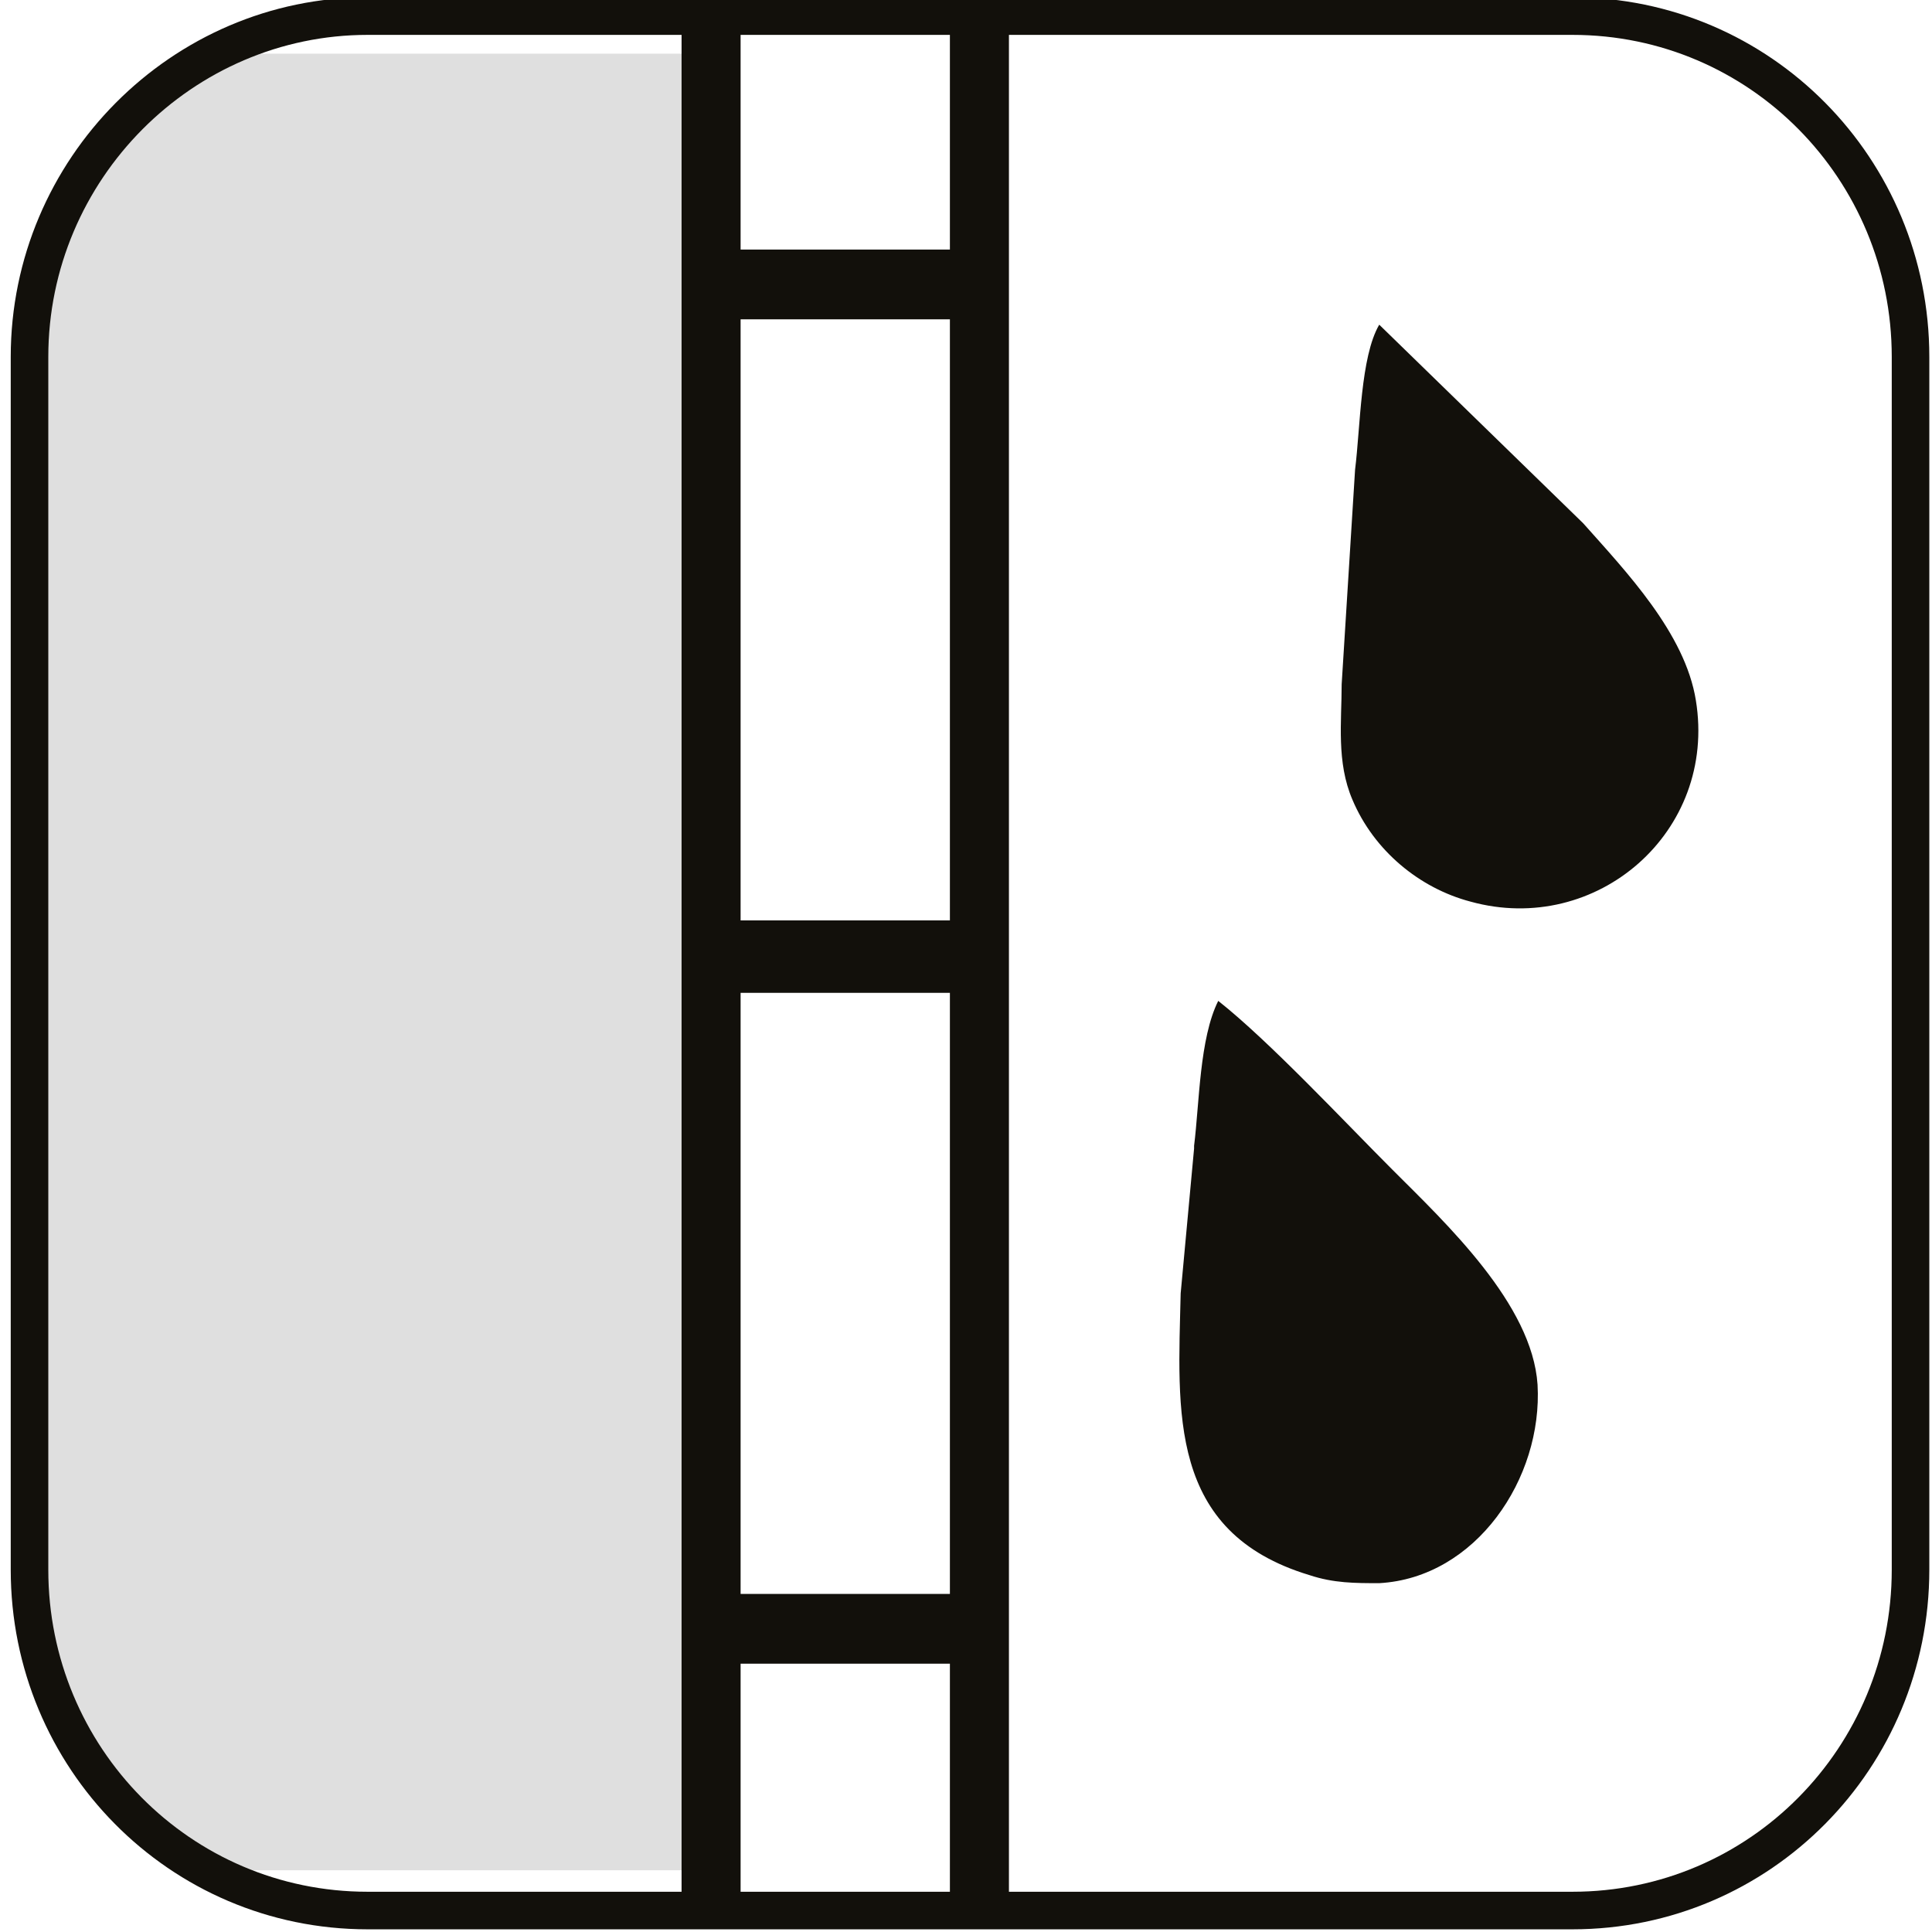 <?xml version="1.0" encoding="UTF-8"?>
<svg id="Livello_1" data-name="Livello 1" xmlns="http://www.w3.org/2000/svg" xmlns:xlink="http://www.w3.org/1999/xlink" version="1.1" viewBox="0 0 72 72">
  <defs>
    <clipPath id="clippath">
      <path d="M71.2,13.3v45.2c0,7-5.6,12.7-12.6,12.7H13.7c-7,0-12.6-5.7-12.6-12.7V13.3c0-7,5.6-12.7,12.6-12.7h44.9c7,0,12.6,5.7,12.6,12.7Z" fill="none" stroke-width="0"/>
    </clipPath>
    <clipPath id="clippath-1">
      <path d="M71.2,13.3v45.2c0,7-5.6,12.7-12.6,12.7H13.7c-7,0-12.6-5.7-12.6-12.7V13.3c0-7,5.6-12.7,12.6-12.7h44.9c7,0,12.6,5.7,12.6,12.7Z" fill="none" stroke-width="0"/>
    </clipPath>
    <clipPath id="clippath-2">
      <path d="M71.2,13.3v45.2c0,7-5.6,12.7-12.6,12.7H13.7c-7,0-12.6-5.7-12.6-12.7V13.3c0-7,5.6-12.7,12.6-12.7h44.9c7,0,12.6,5.7,12.6,12.7Z" fill="none" stroke-width="0"/>
    </clipPath>
  </defs>
  <g clip-path="url(#clippath)">
    <rect x="-21.4" y="20.7" width="67.7" height="30.2" transform="translate(-23.4 48.3) rotate(-90)" fill="#dfdfdf" stroke-width="0"/>
    <g clip-path="url(#clippath-1)">
      <path d="M69.7,14.3v43.3c0,6.7-5.4,12.2-12.1,12.2H14.7c-6.7,0-12.1-5.4-12.1-12.2V14.3c0-6.7,5.4-12.2,12.1-12.2h43c6.7,0,12.1,5.4,12.1,12.2Z" fill="none" stroke-width="0"/>
    </g>
    <g clip-path="url(#clippath-2)">
      <path d="M69.7,14.3v43.3c0,6.7-5.4,12.2-12.1,12.2H14.7c-6.7,0-12.1-5.4-12.1-12.2V14.3c0-6.7,5.4-12.2,12.1-12.2h43c6.7,0,12.1,5.4,12.1,12.2Z" fill="none" stroke-width="0"/>
    </g>
    <path d="M25.4,114.5h12.2s0-132.7,0-132.7h-12.2s0,132.7,0,132.7ZM35.4,87.1v22.4h-7.8v-22.4h7.8ZM35.4,62v22.4h-7.8v-22.4h7.8ZM35.4,37v22.4h-7.8v-22.4h7.8ZM35.4,11.9v22.4h-7.8V11.9h7.8ZM35.4-13.1V9.3h-7.8V-13.1h7.8Z" fill="#12100b" stroke-width="0"/>
    <path d="M50.5,17.5c.2-1.6.2-4.2.9-5.4l7.6,7.4c1.6,1.8,3.8,4.1,4.2,6.6.8,4.9-3.7,8.8-8.4,7.5-1.9-.5-3.6-1.9-4.4-3.8-.6-1.4-.4-2.9-.4-4.3l.5-8h0Z" fill="#12100b" stroke-width="0"/>
    <path d="M44.5,42.7c.2-1.6.2-4,.9-5.4,1.9,1.5,4.7,4.5,6.5,6.3,2,2,5.2,5,5.4,8,.2,3.5-2.3,7.2-5.9,7.4-.9,0-1.7,0-2.6-.3-5.3-1.6-4.9-6.1-4.8-10.5l.5-5.4h0Z" fill="#12100b" stroke-width="0"/>
  </g>
  <path d="M58.6,71.2H13.7c-7,0-12.6-5.7-12.6-12.7V13.3C1.1,6.3,6.8.6,13.7.6h44.9c7,0,12.6,5.7,12.6,12.7v45.2c0,7-5.6,12.7-12.6,12.7Z" fill="none" stroke="#12100b" stroke-miterlimit="10" stroke-width="1.4"/>
</svg>